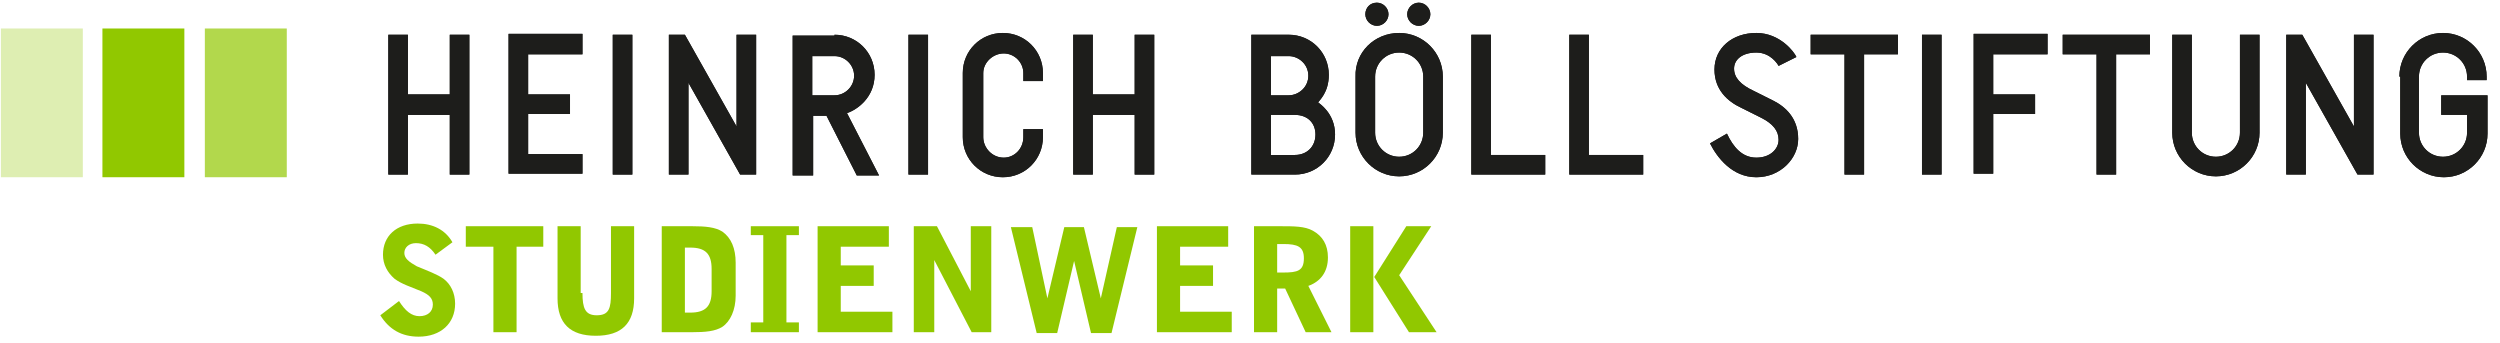 <?xml version="1.0" encoding="UTF-8"?>
<svg width="401px" height="55px" viewBox="0 0 401 55" version="1.1" xmlns="http://www.w3.org/2000/svg" xmlns:xlink="http://www.w3.org/1999/xlink">
    <!-- Generator: Sketch 47.1 (45422) - http://www.bohemiancoding.com/sketch -->
    <title>Logo BS Studienwerk</title>
    <desc>Created with Sketch.</desc>
    <defs></defs>
    <g id="Page-1" stroke="none" stroke-width="1" fill="none" fill-rule="evenodd">
        <g id="boell-studienwerk" fill-rule="nonzero">
            <g id="Group" transform="translate(61.429, 0)" fill="#1D1D1B">
                <g id="Shape">
                    <g transform="translate(0, 4.286)">
                        <polygon points="10.714 10.857 10.714 1.286 13.857 1.286 13.857 23.714 10.714 23.714 10.714 14.143 4 14.143 4 23.714 0.857 23.714 0.857 1.286 4 1.286 4 10.857"></polygon>
                        <polygon points="32 1.286 32 4.429 23.286 4.429 23.286 10.857 30 10.857 30 14 23.286 14 23.286 20.429 32 20.429 32 23.571 20.143 23.571 20.143 1.143 32 1.143"></polygon>
                        <polygon points="40 1.286 40 23.714 36.857 23.714 36.857 1.286"></polygon>
                        <polygon points="59.857 1.286 59.857 23.714 57.286 23.714 49 9 49 23.714 45.857 23.714 45.857 1.286 48.429 1.286 56.714 16 56.714 1.286"></polygon>
                        <path d="M72.429,1.286 C76,1.286 78.857,4.143 78.857,7.714 C78.857,11.286 76.143,13.286 74.429,13.857 L79.571,23.857 L76,23.857 L71.143,14.286 L69,14.286 L69,23.857 L65.714,23.857 L65.714,1.429 L72.429,1.429 L72.429,1.286 Z M68.857,4.571 L68.857,11 L72.429,11 C74.143,11 75.571,9.571 75.571,7.857 C75.571,6.143 74.143,4.714 72.429,4.714 L68.857,4.714 L68.857,4.571 Z"></path>
                        <polygon points="87.429 1.286 87.429 23.714 84.286 23.714 84.286 1.286"></polygon>
                        <path d="M93,7.429 C93,3.857 95.857,1 99.429,1 C103,1 105.857,3.857 105.857,7.429 L105.857,8.714 L102.714,8.714 L102.714,7.429 C102.714,5.714 101.286,4.286 99.571,4.286 C97.857,4.286 96.286,5.714 96.286,7.429 L96.286,17.714 C96.286,19.429 97.714,21 99.571,21 C101.286,21 102.714,19.571 102.714,17.714 L102.714,16.429 L105.857,16.429 L105.857,17.714 C105.857,21.286 103,24.143 99.429,24.143 C95.857,24.143 93,21.286 93,17.714 L93,7.429 Z"></path>
                        <polygon points="120.571 10.857 120.571 1.286 123.714 1.286 123.714 23.714 120.571 23.714 120.571 14.143 113.857 14.143 113.857 23.714 110.714 23.714 110.714 1.286 113.857 1.286 113.857 10.857"></polygon>
                    </g>
                    <g transform="translate(138.571, 0)">
                        <path d="M6.714,5.571 C10.286,5.571 13.143,8.429 13.143,12 C13.143,14.857 11.571,16.143 11.429,16.429 C11.571,16.571 14.143,18.143 14.143,21.571 C14.143,25.143 11.286,28 7.714,28 L0.714,28 L0.714,5.571 L6.714,5.571 L6.714,5.571 Z M3.857,8.857 L3.857,15.286 L6.714,15.286 C8.286,15.286 9.857,14 9.857,12.143 C9.857,10.286 8.286,9 6.714,9 L3.857,9 L3.857,8.857 Z M3.857,18.429 L3.857,24.857 L7.714,24.857 C9.571,24.857 11,23.571 11,21.571 C11,19.714 9.714,18.429 7.714,18.429 L3.857,18.429 Z"></path>
                        <path d="M24.429,5.286 C28.286,5.286 31.429,8.429 31.429,12.286 L31.429,21.286 C31.429,25.143 28.286,28.286 24.429,28.286 C20.571,28.286 17.429,25.143 17.429,21.286 L17.429,12.286 C17.286,8.429 20.429,5.286 24.429,5.286 Z M20.857,0.429 C21.857,0.429 22.714,1.286 22.714,2.286 C22.714,3.286 21.857,4.143 20.857,4.143 C19.857,4.143 19,3.286 19,2.286 C19,1.286 19.714,0.429 20.857,0.429 Z M24.429,25.143 C26.571,25.143 28.286,23.429 28.286,21.286 L28.286,12.286 C28.286,10.143 26.571,8.429 24.429,8.429 C22.286,8.429 20.571,10.143 20.571,12.286 L20.571,21.286 C20.571,23.429 22.286,25.143 24.429,25.143 Z M27.571,0.429 C28.571,0.429 29.429,1.286 29.429,2.286 C29.429,3.286 28.571,4.143 27.571,4.143 C26.571,4.143 25.714,3.286 25.714,2.286 C25.714,1.286 26.571,0.429 27.571,0.429 Z"></path>
                        <polygon points="39.143 5.571 39.143 24.857 47.857 24.857 47.857 28 36 28 36 5.571"></polygon>
                        <polygon points="54.857 5.571 54.857 24.857 63.571 24.857 63.571 28 51.714 28 51.714 5.571"></polygon>
                        <path d="M81.714,5.286 C85.571,5.286 87.857,8.429 88.143,9.143 L85.286,10.571 C85.143,10.286 84,8.429 81.714,8.429 C79.429,8.429 78.143,9.571 78.143,11 C78.143,12.429 79.143,13.571 81.286,14.571 L84.429,16.143 C86.429,17.143 88.429,19 88.429,22.286 C88.429,25.429 85.571,28.429 81.714,28.429 C77.857,28.429 75.429,25.286 74.286,23 L77,21.429 C78,23.571 79.429,25.286 81.714,25.286 C84,25.286 85.286,23.857 85.286,22.429 C85.286,21 84.429,19.857 82.429,18.857 L79.286,17.286 C77.143,16.286 75,14.429 75,11.143 C75,7.714 77.857,5.286 81.714,5.286 Z"></path>
                        <polygon points="104.429 5.571 104.429 8.714 99 8.714 99 28 95.857 28 95.857 8.714 90.429 8.714 90.429 5.571"></polygon>
                        <polygon points="111.429 5.571 111.429 28 108.286 28 108.286 5.571"></polygon>
                        <polygon points="128.429 5.571 128.429 8.714 119.714 8.714 119.714 15.143 126.429 15.143 126.429 18.286 119.714 18.286 119.714 27.857 116.571 27.857 116.571 5.429 128.429 5.429"></polygon>
                        <polygon points="144.857 5.571 144.857 8.714 139.429 8.714 139.429 28 136.286 28 136.286 8.714 130.857 8.714 130.857 5.571"></polygon>
                        <path d="M162.429,5.571 L162.429,21.286 C162.429,25.143 159.286,28.286 155.429,28.286 C151.571,28.286 148.429,25.143 148.429,21.286 L148.429,5.571 L151.571,5.571 L151.571,21.286 C151.571,23.429 153.286,25.143 155.429,25.143 C157.571,25.143 159.286,23.429 159.286,21.286 L159.286,5.571 L162.429,5.571 Z"></path>
                        <polygon points="180.714 5.571 180.714 28 178.143 28 169.857 13.286 169.857 28 166.714 28 166.714 5.571 169.286 5.571 177.571 20.286 177.571 5.571"></polygon>
                        <path d="M184.857,12.286 C184.857,8.429 188,5.286 191.857,5.286 C195.714,5.286 198.857,8.429 198.857,12.286 L198.857,12.857 L195.714,12.857 L195.714,12.286 C195.714,10.143 194,8.429 191.857,8.429 C189.714,8.429 188,10.143 188,12.286 L188,21.286 C188,23.429 189.714,25.143 191.857,25.143 C194,25.143 195.714,23.429 195.714,21.286 L195.714,18.429 L191.571,18.429 L191.571,15.286 L199,15.286 L199,21.429 C199,25.286 195.857,28.429 192,28.429 C188.143,28.429 185,25.286 185,21.429 L185,12.286 L184.857,12.286 Z"></path>
                    </g>
                </g>
                <g id="Shape">
                    <g transform="translate(0, 4.286)">
                        <polygon points="10.714 10.857 10.714 1.286 13.857 1.286 13.857 23.714 10.714 23.714 10.714 14.143 4 14.143 4 23.714 0.857 23.714 0.857 1.286 4 1.286 4 10.857"></polygon>
                        <polygon points="32 1.286 32 4.429 23.286 4.429 23.286 10.857 30 10.857 30 14 23.286 14 23.286 20.429 32 20.429 32 23.571 20.143 23.571 20.143 1.143 32 1.143"></polygon>
                        <polygon points="40 1.286 40 23.714 36.857 23.714 36.857 1.286"></polygon>
                        <polygon points="59.857 1.286 59.857 23.714 57.286 23.714 49 9 49 23.714 45.857 23.714 45.857 1.286 48.429 1.286 56.714 16 56.714 1.286"></polygon>
                        <path d="M72.429,1.286 C76,1.286 78.857,4.143 78.857,7.714 C78.857,11.286 76.143,13.286 74.429,13.857 L79.571,23.857 L76,23.857 L71.143,14.286 L69,14.286 L69,23.857 L65.714,23.857 L65.714,1.429 L72.429,1.429 L72.429,1.286 Z M68.857,4.571 L68.857,11 L72.429,11 C74.143,11 75.571,9.571 75.571,7.857 C75.571,6.143 74.143,4.714 72.429,4.714 L68.857,4.714 L68.857,4.571 Z"></path>
                        <polygon points="87.429 1.286 87.429 23.714 84.286 23.714 84.286 1.286"></polygon>
                        <path d="M93,7.429 C93,3.857 95.857,1 99.429,1 C103,1 105.857,3.857 105.857,7.429 L105.857,8.714 L102.714,8.714 L102.714,7.429 C102.714,5.714 101.286,4.286 99.571,4.286 C97.857,4.286 96.286,5.714 96.286,7.429 L96.286,17.714 C96.286,19.429 97.714,21 99.571,21 C101.286,21 102.714,19.571 102.714,17.714 L102.714,16.429 L105.857,16.429 L105.857,17.714 C105.857,21.286 103,24.143 99.429,24.143 C95.857,24.143 93,21.286 93,17.714 L93,7.429 Z"></path>
                        <polygon points="120.571 10.857 120.571 1.286 123.714 1.286 123.714 23.714 120.571 23.714 120.571 14.143 113.857 14.143 113.857 23.714 110.714 23.714 110.714 1.286 113.857 1.286 113.857 10.857"></polygon>
                    </g>
                    <g transform="translate(138.571, 0)">
                        <path d="M6.714,5.571 C10.286,5.571 13.143,8.429 13.143,12 C13.143,14.857 11.571,16.143 11.429,16.429 C11.571,16.571 14.143,18.143 14.143,21.571 C14.143,25.143 11.286,28 7.714,28 L0.714,28 L0.714,5.571 L6.714,5.571 L6.714,5.571 Z M3.857,8.857 L3.857,15.286 L6.714,15.286 C8.286,15.286 9.857,14 9.857,12.143 C9.857,10.286 8.286,9 6.714,9 L3.857,9 L3.857,8.857 Z M3.857,18.429 L3.857,24.857 L7.714,24.857 C9.571,24.857 11,23.571 11,21.571 C11,19.714 9.714,18.429 7.714,18.429 L3.857,18.429 Z"></path>
                        <path d="M24.429,5.286 C28.286,5.286 31.429,8.429 31.429,12.286 L31.429,21.286 C31.429,25.143 28.286,28.286 24.429,28.286 C20.571,28.286 17.429,25.143 17.429,21.286 L17.429,12.286 C17.286,8.429 20.429,5.286 24.429,5.286 Z M20.857,0.429 C21.857,0.429 22.714,1.286 22.714,2.286 C22.714,3.286 21.857,4.143 20.857,4.143 C19.857,4.143 19,3.286 19,2.286 C19,1.286 19.714,0.429 20.857,0.429 Z M24.429,25.143 C26.571,25.143 28.286,23.429 28.286,21.286 L28.286,12.286 C28.286,10.143 26.571,8.429 24.429,8.429 C22.286,8.429 20.571,10.143 20.571,12.286 L20.571,21.286 C20.571,23.429 22.286,25.143 24.429,25.143 Z M27.571,0.429 C28.571,0.429 29.429,1.286 29.429,2.286 C29.429,3.286 28.571,4.143 27.571,4.143 C26.571,4.143 25.714,3.286 25.714,2.286 C25.714,1.286 26.571,0.429 27.571,0.429 Z"></path>
                        <polygon points="39.143 5.571 39.143 24.857 47.857 24.857 47.857 28 36 28 36 5.571"></polygon>
                        <polygon points="54.857 5.571 54.857 24.857 63.571 24.857 63.571 28 51.714 28 51.714 5.571"></polygon>
                        <path d="M81.714,5.286 C85.571,5.286 87.857,8.429 88.143,9.143 L85.286,10.571 C85.143,10.286 84,8.429 81.714,8.429 C79.429,8.429 78.143,9.571 78.143,11 C78.143,12.429 79.143,13.571 81.286,14.571 L84.429,16.143 C86.429,17.143 88.429,19 88.429,22.286 C88.429,25.429 85.571,28.429 81.714,28.429 C77.857,28.429 75.429,25.286 74.286,23 L77,21.429 C78,23.571 79.429,25.286 81.714,25.286 C84,25.286 85.286,23.857 85.286,22.429 C85.286,21 84.429,19.857 82.429,18.857 L79.286,17.286 C77.143,16.286 75,14.429 75,11.143 C75,7.714 77.857,5.286 81.714,5.286 Z"></path>
                        <polygon points="104.429 5.571 104.429 8.714 99 8.714 99 28 95.857 28 95.857 8.714 90.429 8.714 90.429 5.571"></polygon>
                        <polygon points="111.429 5.571 111.429 28 108.286 28 108.286 5.571"></polygon>
                        <polygon points="128.429 5.571 128.429 8.714 119.714 8.714 119.714 15.143 126.429 15.143 126.429 18.286 119.714 18.286 119.714 27.857 116.571 27.857 116.571 5.429 128.429 5.429"></polygon>
                        <polygon points="144.857 5.571 144.857 8.714 139.429 8.714 139.429 28 136.286 28 136.286 8.714 130.857 8.714 130.857 5.571"></polygon>
                        <path d="M162.429,5.571 L162.429,21.286 C162.429,25.143 159.286,28.286 155.429,28.286 C151.571,28.286 148.429,25.143 148.429,21.286 L148.429,5.571 L151.571,5.571 L151.571,21.286 C151.571,23.429 153.286,25.143 155.429,25.143 C157.571,25.143 159.286,23.429 159.286,21.286 L159.286,5.571 L162.429,5.571 Z"></path>
                        <polygon points="180.714 5.571 180.714 28 178.143 28 169.857 13.286 169.857 28 166.714 28 166.714 5.571 169.286 5.571 177.571 20.286 177.571 5.571"></polygon>
                        <path d="M184.857,12.286 C184.857,8.429 188,5.286 191.857,5.286 C195.714,5.286 198.857,8.429 198.857,12.286 L198.857,12.857 L195.714,12.857 L195.714,12.286 C195.714,10.143 194,8.429 191.857,8.429 C189.714,8.429 188,10.143 188,12.286 L188,21.286 C188,23.429 189.714,25.143 191.857,25.143 C194,25.143 195.714,23.429 195.714,21.286 L195.714,18.429 L191.571,18.429 L191.571,15.286 L199,15.286 L199,21.429 C199,25.286 195.857,28.429 192,28.429 C188.143,28.429 185,25.286 185,21.429 L185,12.286 L184.857,12.286 Z"></path>
                    </g>
                </g>
            </g>
            <g id="Group" transform="translate(60, 35.714)" fill="#91C800">
                <path d="M4,12.571 C5,14.143 6,15 7.286,15 C8.571,15 9.429,14.286 9.429,13.143 C9.429,12.143 8.857,11.571 7.571,11 C5.857,10.286 4.429,9.857 3.286,9 C2.143,8 1.429,6.714 1.429,5.143 C1.429,2.143 3.571,0.143 7,0.143 C9.429,0.143 11.429,1.143 12.571,3.143 L9.857,5.143 C9,3.857 8,3.286 6.714,3.286 C5.571,3.286 4.857,4 4.857,4.857 C4.857,5.714 5.571,6.286 6.857,7 C8.571,7.714 10.143,8.286 11.143,9 C12.286,9.857 13,11.286 13,13 C13,16.143 10.714,18.286 7.143,18.286 C4.429,18.286 2.429,17.143 1,14.857 L4,12.571 Z" id="Shape"></path>
                <polygon id="Shape" points="19 3.857 14.714 3.857 14.714 0.571 27.143 0.571 27.143 3.857 22.857 3.857 22.857 17.571 19.143 17.571 19.143 3.857"></polygon>
                <path d="M33.429,11.286 C33.429,13.714 33.857,14.857 35.714,14.857 C37.714,14.857 38,13.714 38,11.286 L38,0.571 L41.714,0.571 L41.714,12.143 C41.714,16.143 39.714,18.143 35.571,18.143 C31.429,18.143 29.429,16.143 29.429,12.143 L29.429,0.571 L33.143,0.571 L33.143,11.286 L33.429,11.286 Z" id="Shape"></path>
                <path d="M51,0.571 C53.143,0.571 54.714,0.714 55.857,1.429 C57.286,2.429 58,4.143 58,6.429 L58,11.714 C58,14 57.143,15.857 55.857,16.714 C54.714,17.429 53.143,17.571 51,17.571 L46.143,17.571 L46.143,0.571 L51,0.571 L51,0.571 Z M50.714,14.429 C53.143,14.429 54.143,13.429 54.143,11 L54.143,7.429 C54.143,5 53.143,4 50.714,4 L49.857,4 L49.857,14.429 L50.714,14.429 L50.714,14.429 Z" id="Shape"></path>
                <polygon id="Shape" points="60.429 16 62.429 16 62.429 2 60.429 2 60.429 0.571 68.143 0.571 68.143 2 66.143 2 66.143 16 68.143 16 68.143 17.571 60.429 17.571"></polygon>
                <polygon id="Shape" points="71 0.571 82.571 0.571 82.571 3.857 74.857 3.857 74.857 6.857 80.143 6.857 80.143 10.143 74.857 10.143 74.857 14.286 83.143 14.286 83.143 17.571 71.143 17.571 71.143 0.571"></polygon>
                <polygon id="Shape" points="86.714 0.571 90.286 0.571 95.714 11 95.714 0.571 99 0.571 99 17.571 95.857 17.571 89.857 6 89.857 17.571 86.571 17.571 86.571 0.571"></polygon>
                <polygon id="Shape" points="115 17.714 112.286 6.143 109.571 17.714 106.286 17.714 102.143 0.714 105.571 0.714 108 12.143 110.714 0.714 113.857 0.714 116.571 12.143 119.143 0.714 122.429 0.714 118.286 17.714"></polygon>
                <polygon id="Shape" points="125.429 0.571 137 0.571 137 3.857 129.286 3.857 129.286 6.857 134.571 6.857 134.571 10.143 129.286 10.143 129.286 14.286 137.571 14.286 137.571 17.571 125.571 17.571 125.571 0.571"></polygon>
                <path d="M145.286,0.571 C147.571,0.571 149.286,0.571 150.571,1.286 C152.143,2.143 153,3.571 153,5.571 C153,7.857 151.857,9.429 149.857,10.143 L153.571,17.571 L149.429,17.571 L146.143,10.571 L144.857,10.571 L144.857,17.571 L141.143,17.571 L141.143,0.571 L145.286,0.571 Z M144.857,8 L145.857,8 C148.143,8 149.143,7.714 149.143,5.714 C149.143,3.857 148.143,3.429 145.857,3.429 L144.857,3.429 L144.857,8 Z" id="Shape"></path>
                <path d="M156.571,0.571 L160.286,0.571 L160.286,17.571 L156.571,17.571 L156.571,0.571 Z M165.571,0.571 L169.571,0.571 L164.429,8.429 L170.429,17.571 L166,17.571 L160.429,8.714 L165.571,0.571 Z" id="Shape"></path>
            </g>
            <rect id="Rectangle-path" fill="#B2D84C" x="32.857" y="4.571" width="13.143" height="23.857"></rect>
            <rect id="Rectangle-path" fill="#91C800" x="16.429" y="4.571" width="13.143" height="23.857"></rect>
            <rect id="Rectangle-path" fill="#DEEEB2" x="0.143" y="4.571" width="13.143" height="23.857"></rect>
        </g>
    </g>
</svg>